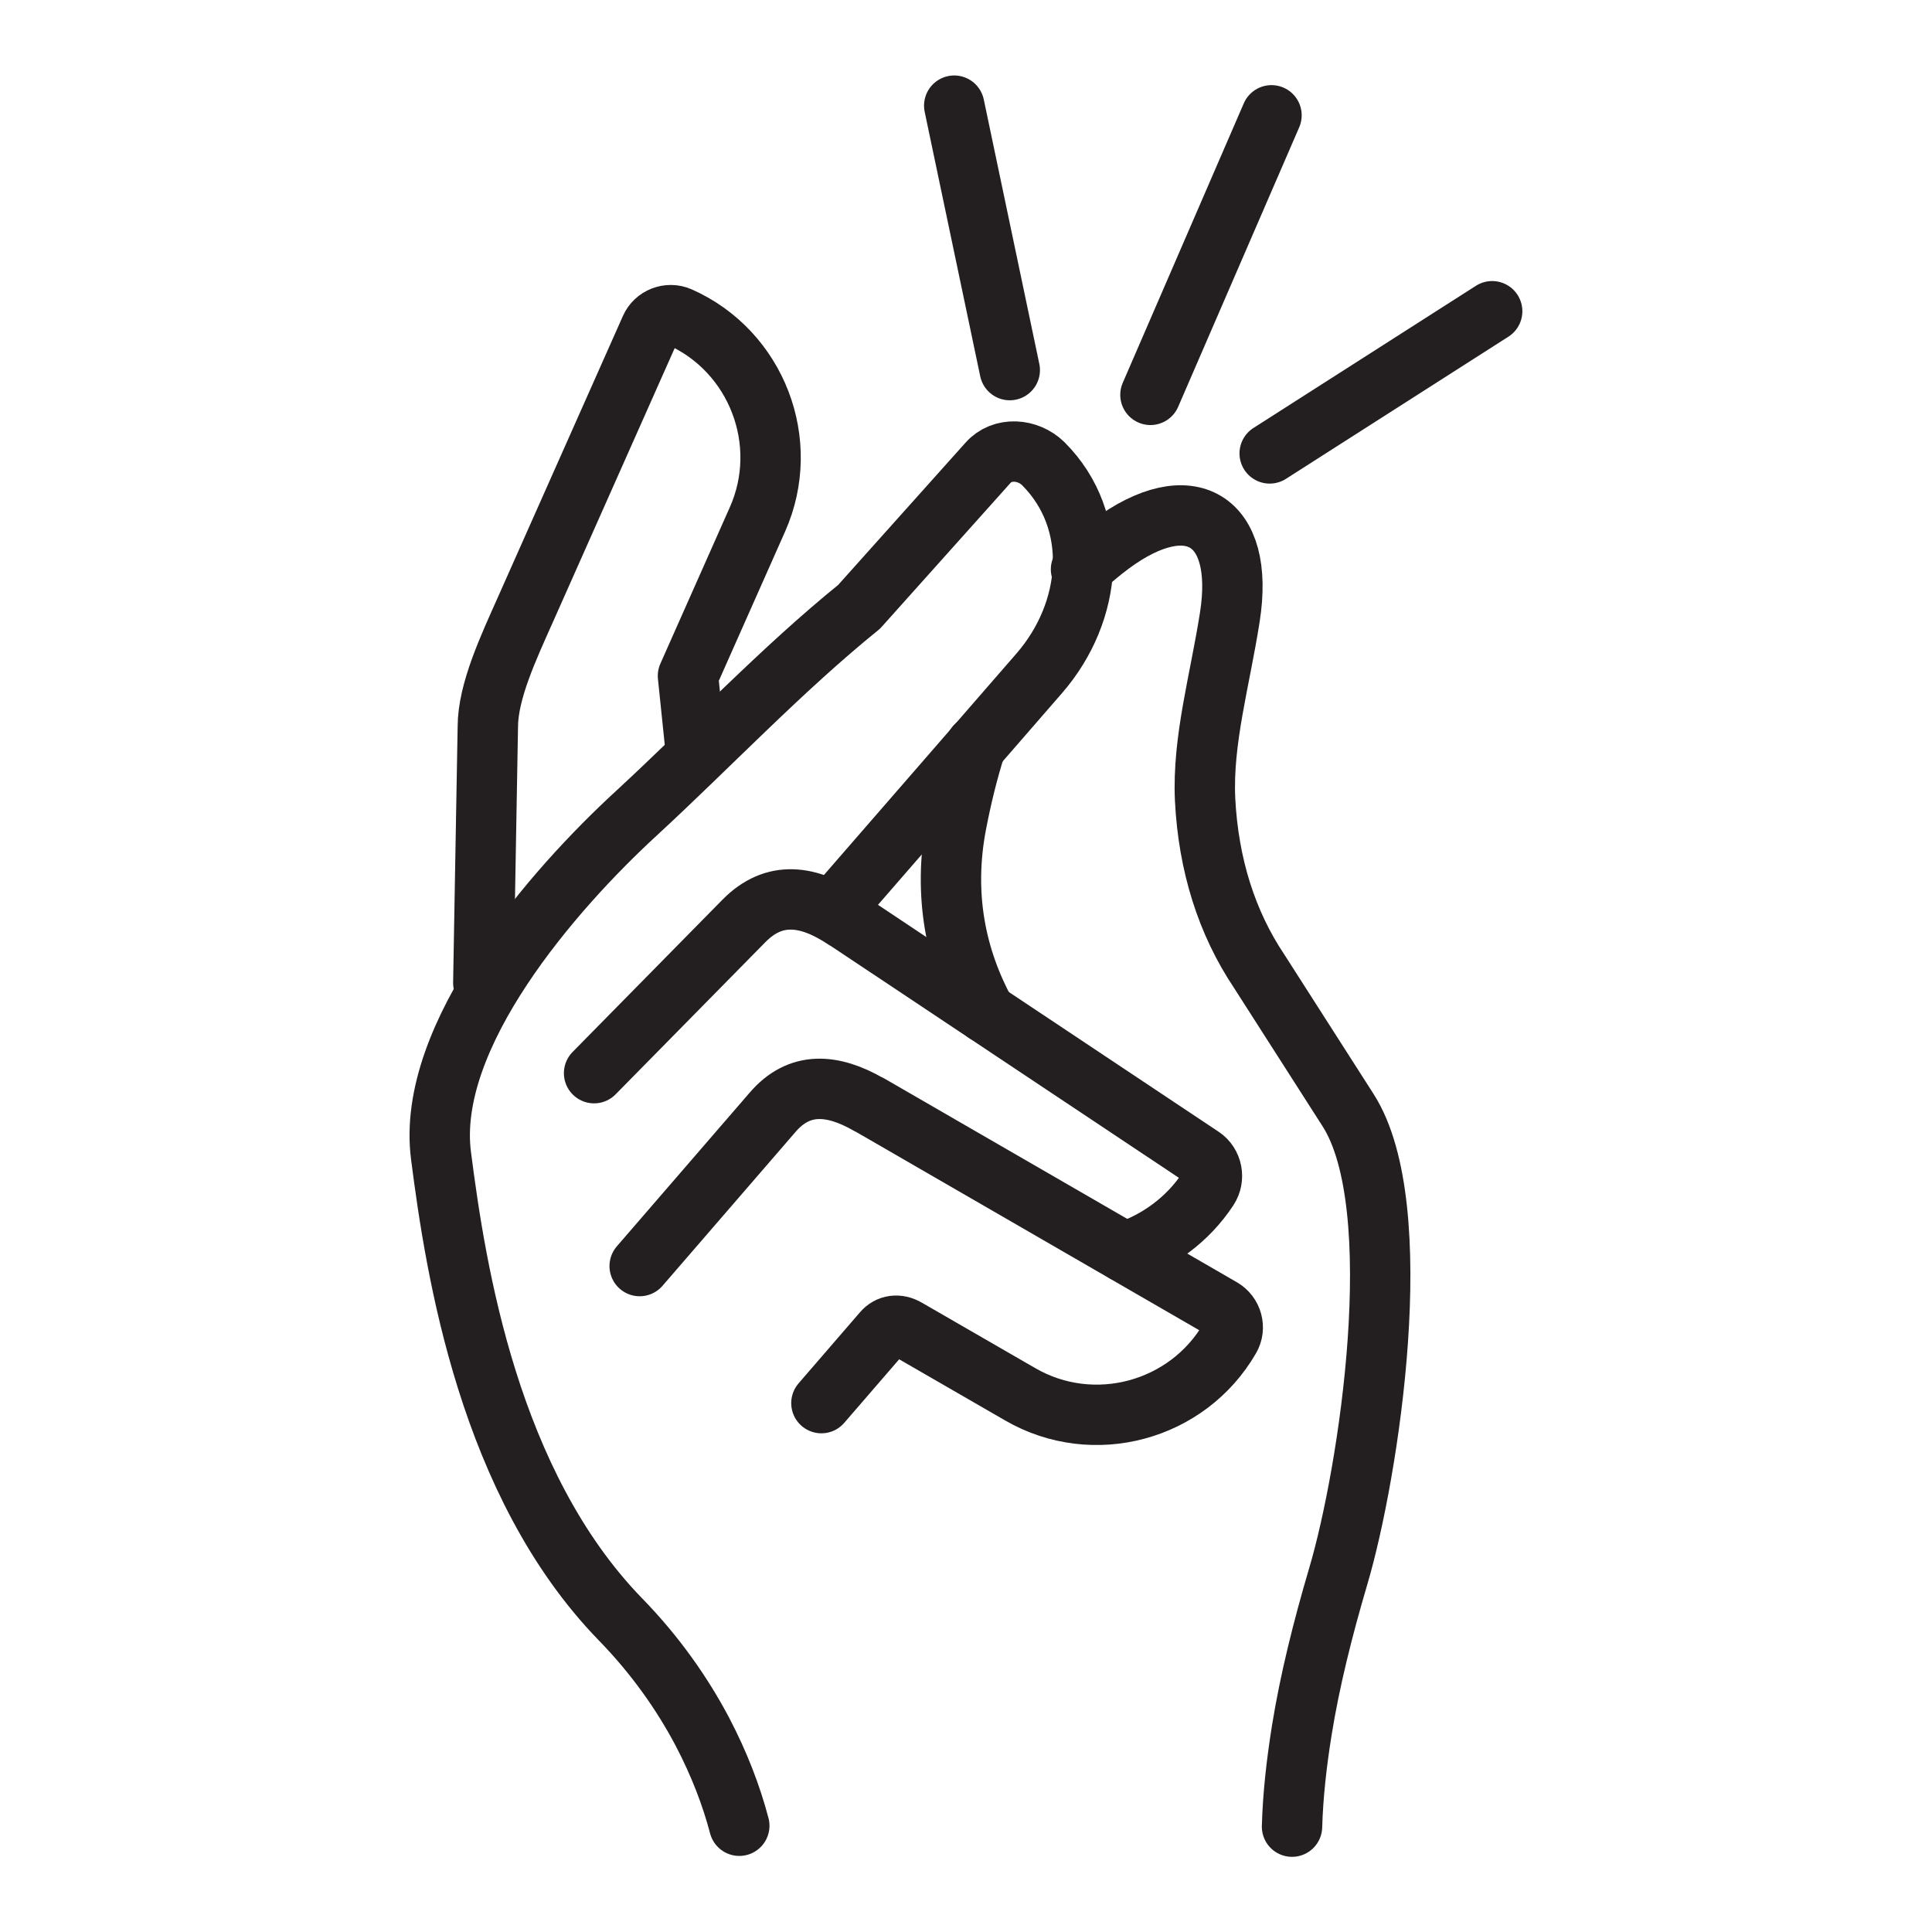 <svg viewBox="0 0 64 64" xmlns="http://www.w3.org/2000/svg" id="Layer_1">
  <defs>
    <style>
      .cls-1, .cls-2, .cls-3 {
        fill: none;
      }

      .cls-2, .cls-3 {
        stroke: #231f20;
        stroke-linecap: round;
        stroke-linejoin: round;
        stroke-width: 2px;
      }

      .cls-3 {
        fill-rule: evenodd;
      }
    </style>
  </defs>
  <rect height="64" width="64" class="cls-1"></rect>
  <g id="Praticità_x2F_Comodità">
    <path d="M21.19,41.94l4.4-5.09h0c.89-1.04,1.99-.95,3.19-.26h.01s11.68,6.75,11.68,6.75c.35.2.47.65.27.99h0c-1.4,2.42-4.52,3.26-6.94,1.86l-3.76-2.17c-.29-.17-.6-.13-.8.11l-2.03,2.35" class="cls-3"></path>
    <path d="M19.68,35.55l4.96-5.04h0c1.01-1.03,2.15-.86,3.36-.05h.01s11.8,7.86,11.8,7.86c.35.23.44.71.21,1.06h0c-.68,1.03-1.67,1.74-2.76,2.1" class="cls-3"></path>
    <path d="M24.49,60.48c-.26-.99-.66-2.04-1.22-3.11-.66-1.25-1.55-2.53-2.72-3.73-4.35-4.48-5.45-11.53-5.94-15.35-.52-3.98,3.74-8.84,6.46-11.34,2.43-2.24,4.82-4.77,7.39-6.85l4.27-4.77c.47-.53,1.32-.47,1.83.03h0c1.91,1.91,1.64,4.9-.13,6.94l-6.85,7.88" class="cls-3"></path>
    <path d="M32.65,33.55c-.99-1.82-1.42-3.91-.97-6.26.17-.88.38-1.75.65-2.59M35.81,18.86c.31-.29.64-.57.99-.83,2.61-1.93,4.45-.84,3.94,2.41-.33,2.11-.91,4.08-.82,6.04.11,2.18.72,4.09,1.79,5.69l2.95,4.61c2.04,3.2.69,12-.33,15.44-.51,1.73-.94,3.44-1.21,5.12-.17,1.07-.29,2.12-.32,3.17" class="cls-3"></path>
    <path d="M16.01,32.56l.15-8.48c0-1.18.69-2.64,1.26-3.92l4.13-9.29c.16-.36.59-.53.96-.37h0c2.55,1.13,3.72,4.15,2.58,6.71l-2.3,5.18.27,2.61" class="cls-3"></path>
    <line y2="12.26" x2="33.45" y1="3.5" x1="31.61" class="cls-2"></line>
    <line y2="3.82" x2="42.12" y1="13.08" x1="38.11" class="cls-2"></line>
    <line y2="10.31" x2="49.43" y1="15.02" x1="42.06" class="cls-2"></line>
  </g>
</svg>